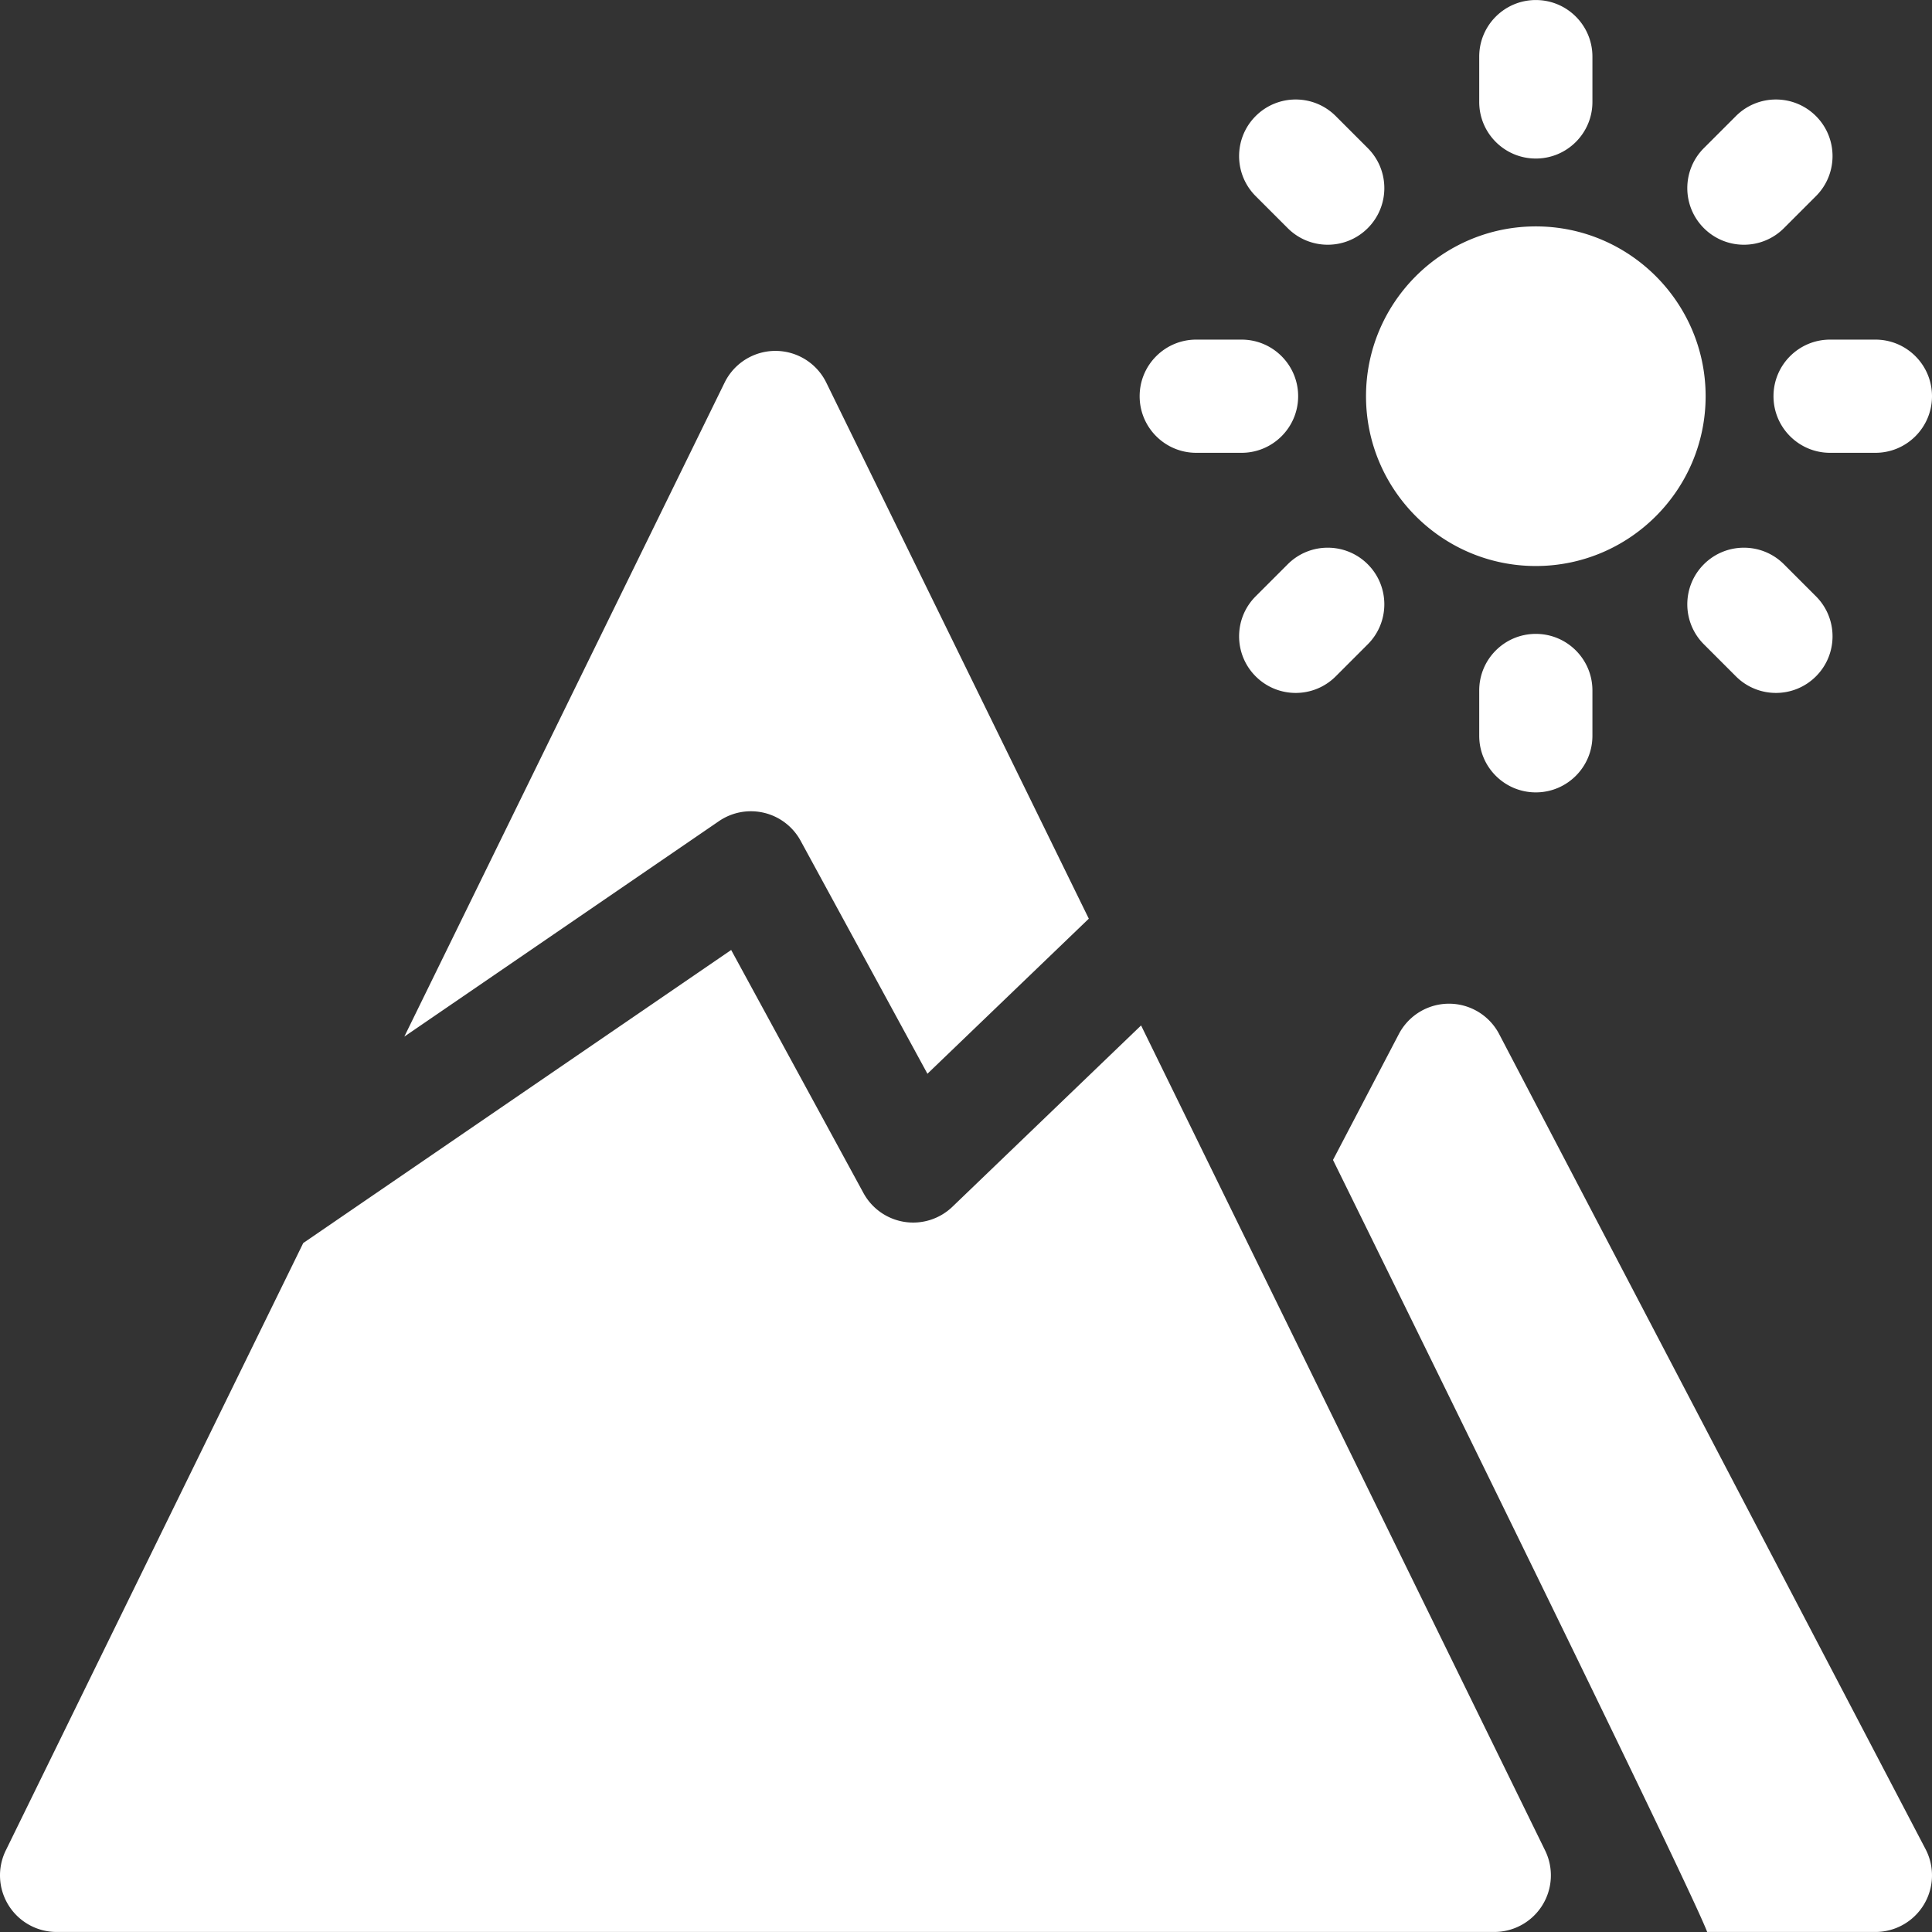 <svg class="" xml:space="preserve" style="enable-background:new 0 0 512 512" viewBox="0 0 512 512" y="0" x="0" height="512" width="512" xmlns:xlink="http://www.w3.org/1999/xlink" version="1.1" xmlns="http://www.w3.org/2000/svg"><rect x="0" y="0" width="512" height="512" fill="#333333" stroke="none"/><g><path class="" data-original="#000000" opacity="1" fill="#ffffff" d="m302.399 271.753-50.005 48.054a15.007 15.007 0 0 1-12.686 4.009 15.004 15.004 0 0 1-10.883-7.653l-35.058-64.407L80.36 329.421 1.528 490.395A15.002 15.002 0 0 0 15 511.992h381a15.002 15.002 0 0 0 13.472-21.597z"></path><path class="" data-original="#000000" opacity="1" fill="#ffffff" d="M202.506 215.407a14.998 14.998 0 0 1 9.669 7.413l33.604 61.736 42.765-41.096-69.572-142.066a15.001 15.001 0 0 0-26.944 0l-84.876 173.317 83.373-57.097a15.001 15.001 0 0 1 11.981-2.207zM407.009 150c24.813 0 45-20.187 45-45s-20.187-45.001-45-45.001-45 20.188-45 45.001 20.186 45 45 45zM317.018 120h12.005c8.284 0 15-6.716 15-15s-6.716-15-15-15h-12.005c-8.284 0-15 6.716-15 15s6.716 15 15 15zM407.009 42.014c8.284 0 15-6.716 15-15V15.009c0-8.284-6.716-15-15-15s-15 6.716-15 15v12.005c0 8.284 6.716 15 15 15zM469.995 105c0 8.284 6.716 15 15 15H497c8.284 0 15-6.716 15-15s-6.716-15-15-15h-12.005c-8.284 0-15 6.716-15 15zM392.009 182.986v12.005c0 8.284 6.716 15 15 15s15-6.716 15-15v-12.005c0-8.284-6.716-15-15-15s-15 6.716-15 15zM341.256 149.539l-8.488 8.489c-5.857 5.857-5.856 15.355.002 21.213 2.929 2.929 6.767 4.393 10.605 4.393s7.679-1.465 10.607-4.394l8.488-8.489c5.857-5.858 5.856-15.356-.002-21.214-5.857-5.857-15.355-5.857-21.212.002zM341.256 60.461c2.93 2.93 6.769 4.395 10.607 4.395s7.677-1.465 10.605-4.393c5.858-5.857 5.859-15.355.002-21.214l-8.488-8.489c-5.858-5.856-15.354-5.857-21.213-.001-5.858 5.857-5.859 15.355-.002 21.213zM462.153 64.856a14.95 14.95 0 0 0 10.606-4.394l8.489-8.489c5.858-5.857 5.858-15.355 0-21.213-5.857-5.857-15.355-5.857-21.213 0l-8.489 8.489c-5.858 5.857-5.858 15.355 0 21.213a14.958 14.958 0 0 0 10.607 4.394zM472.76 149.538c-5.857-5.857-15.355-5.857-21.213 0s-5.858 15.355 0 21.213l8.489 8.489c2.929 2.929 6.768 4.394 10.606 4.394s7.678-1.465 10.606-4.394c5.858-5.857 5.858-15.355 0-21.213zM397.291 274.038a15 15 0 0 0-26.582 0l-17.451 33.358s93.721 190.328 99.164 204.596H497a15 15 0 0 0 13.291-21.953z"></path></g></svg>